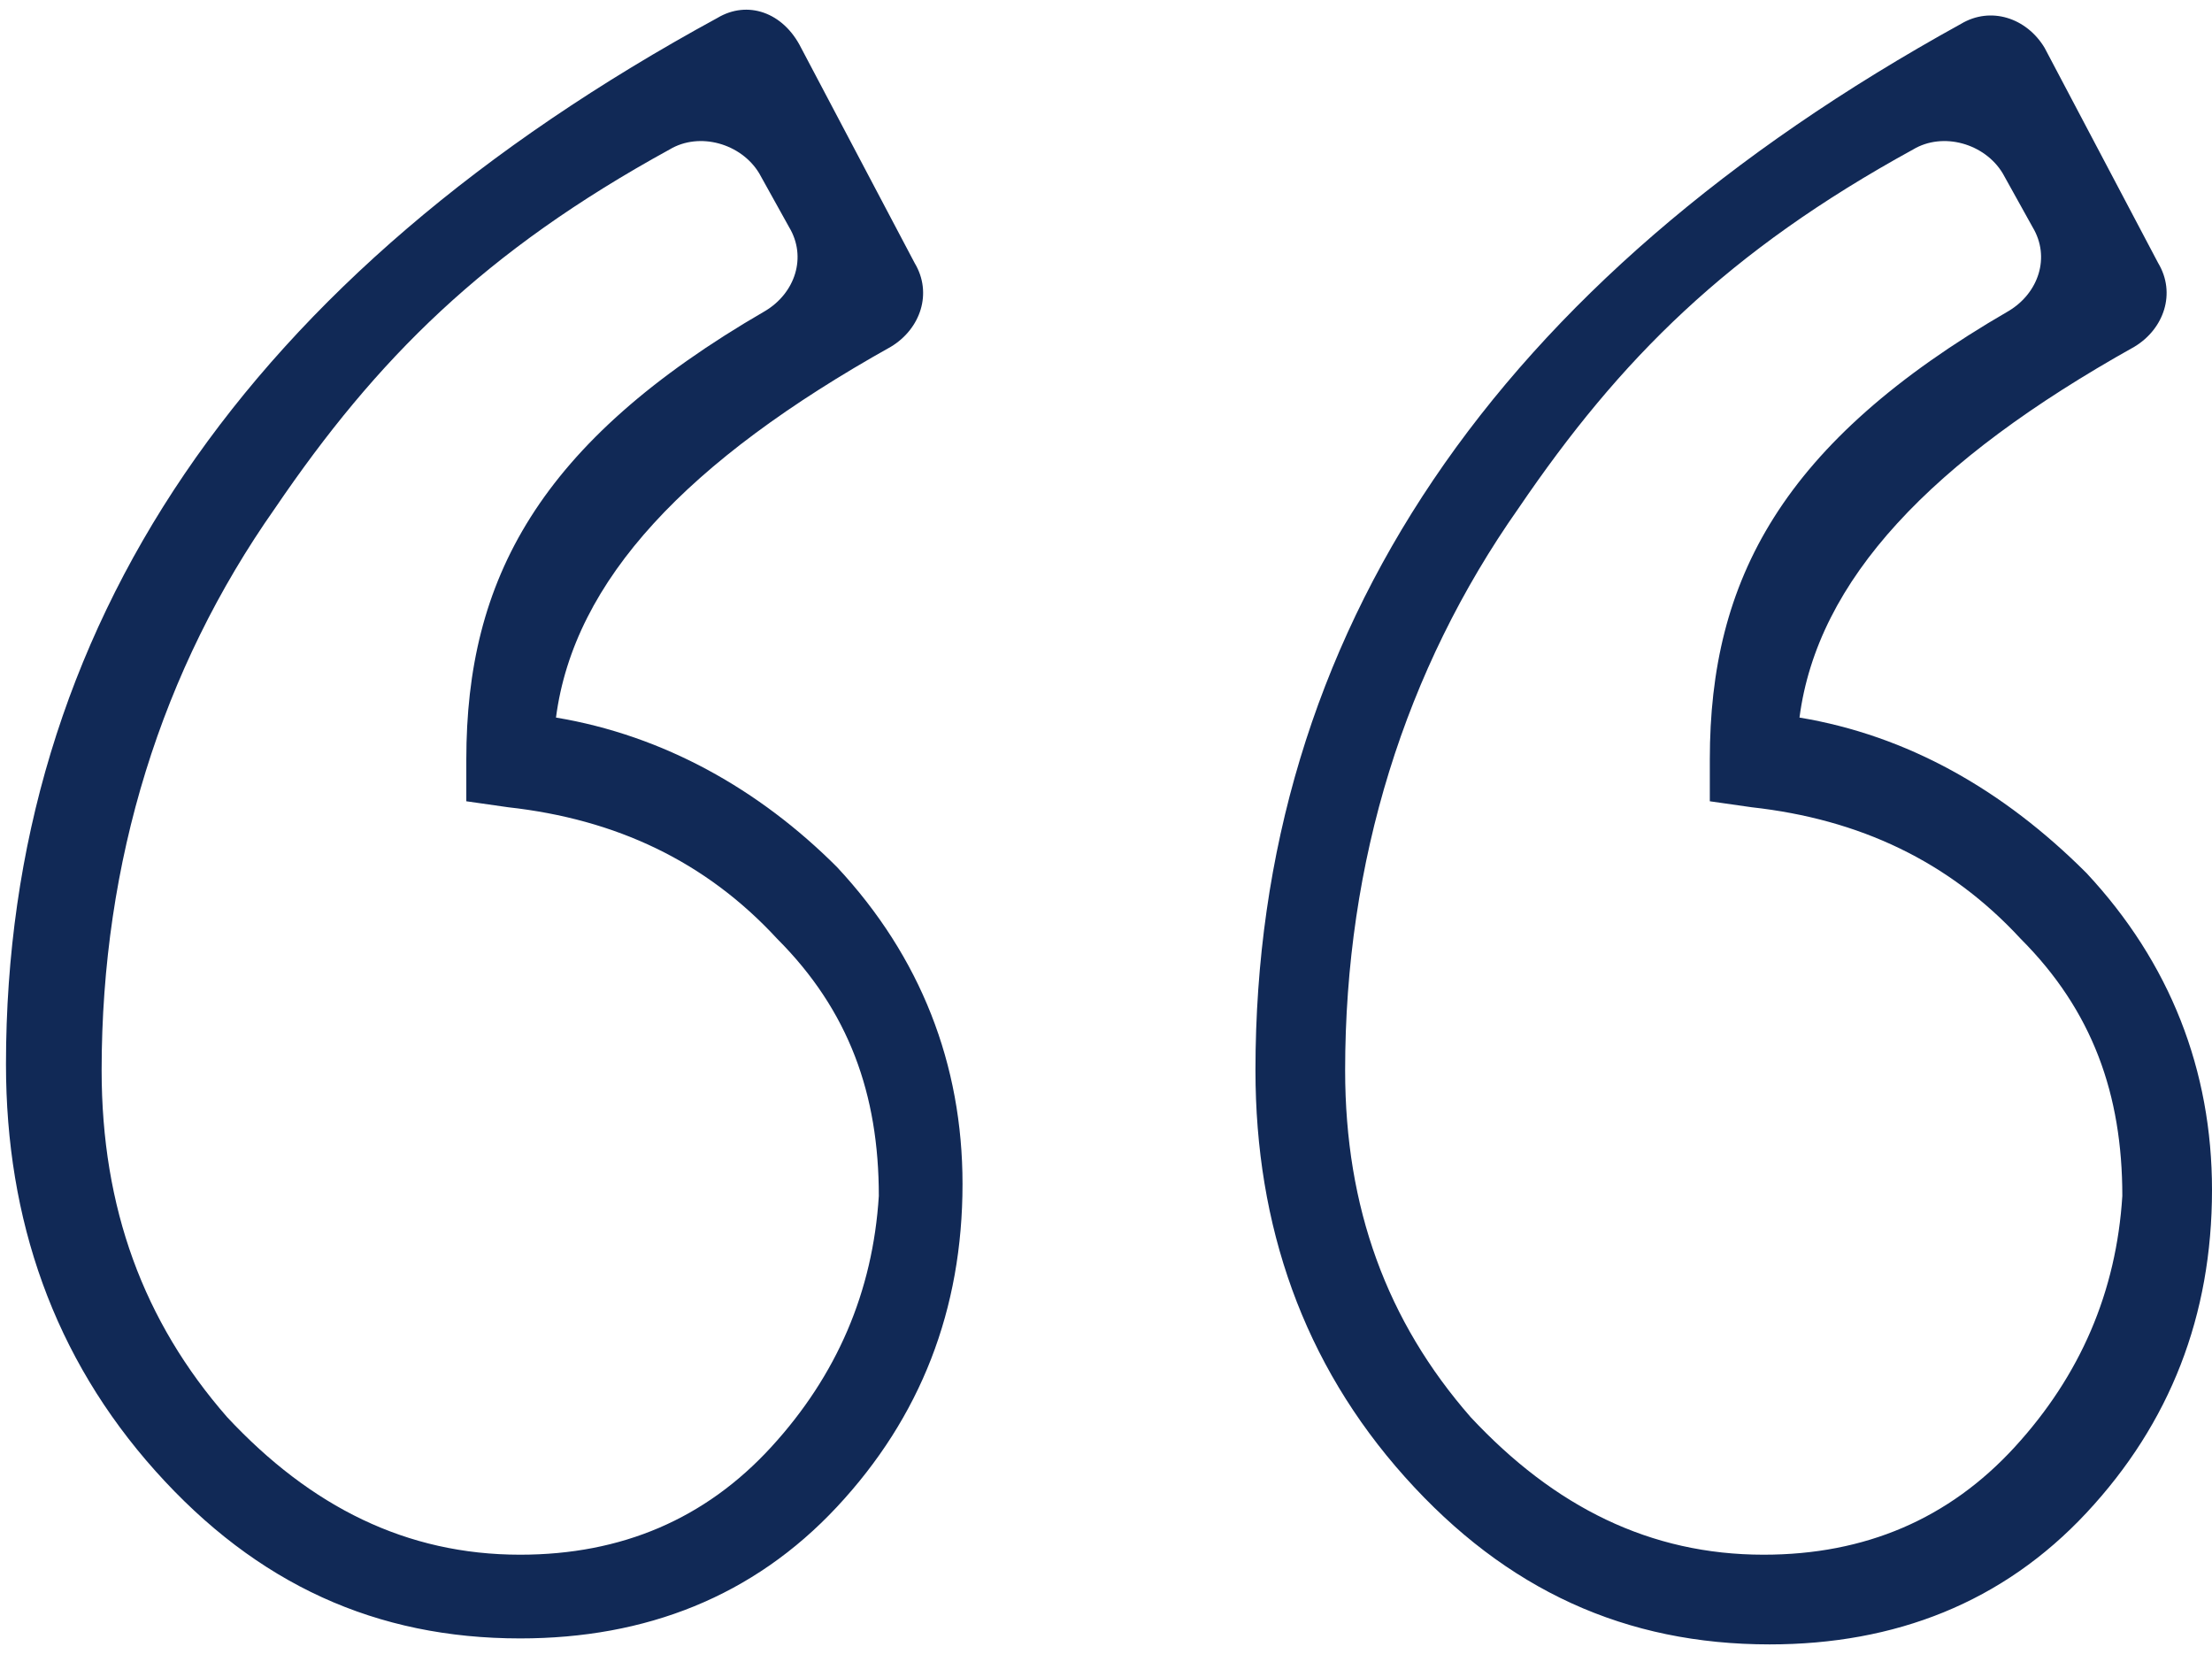<svg xmlns="http://www.w3.org/2000/svg" viewBox="0 0 37 27.8"><path d="M9.3 12c.3-2.3 2.2-4.3 5.6-6.2.5-.3.7-.9.4-1.4L13.4.8c-.3-.6-.9-.8-1.4-.5C4.1 4.6.1 10.5.1 17.8c0 2.6.8 4.9 2.5 6.8 1.7 1.9 3.7 2.8 6.1 2.8 2.1 0 3.9-.7 5.3-2.2 1.4-1.5 2.1-3.3 2.1-5.4 0-2-.7-3.8-2.1-5.3-1.3-1.3-2.9-2.2-4.7-2.5zm3.6 12.2c-1.1 1.2-2.5 1.8-4.2 1.8-1.9 0-3.5-.8-4.9-2.3-1.4-1.6-2.1-3.5-2.1-5.8 0-3.5 1-6.7 2.9-9.4 1.7-2.5 3.5-4.3 6.6-6 .5-.3 1.2-.1 1.5.4l.5.9c.3.5.1 1.1-.4 1.4-3.8 2.2-5 4.5-5 7.5v.7l.7.1c1.8.2 3.3.9 4.5 2.2 1.2 1.2 1.7 2.6 1.7 4.3-.1 1.6-.7 3-1.8 4.2zM30.1 12c.3-2.3 2.2-4.3 5.6-6.2.5-.3.7-.9.4-1.4L34.2.8c-.3-.5-.9-.7-1.4-.4C25 4.7 21 10.6 21 17.9c0 2.6.8 4.9 2.5 6.8 1.7 1.9 3.7 2.8 6.1 2.8 2.1 0 3.9-.7 5.3-2.2 1.4-1.5 2.1-3.3 2.1-5.4 0-2-.7-3.8-2.1-5.3-1.4-1.4-3-2.3-4.8-2.6zm3.6 12.2c-1.1 1.2-2.5 1.8-4.2 1.8-1.9 0-3.5-.8-4.9-2.3-1.4-1.6-2.1-3.5-2.1-5.8 0-3.5 1-6.7 2.9-9.4 1.7-2.5 3.5-4.3 6.6-6 .5-.3 1.2-.1 1.5.4l.5.9c.3.5.1 1.1-.4 1.4-3.8 2.2-5 4.5-5 7.5v.7l.7.1c1.8.2 3.3.9 4.5 2.2 1.2 1.2 1.7 2.6 1.7 4.3-.1 1.6-.7 3-1.8 4.2zm0 0" fill="#112956"/></svg>